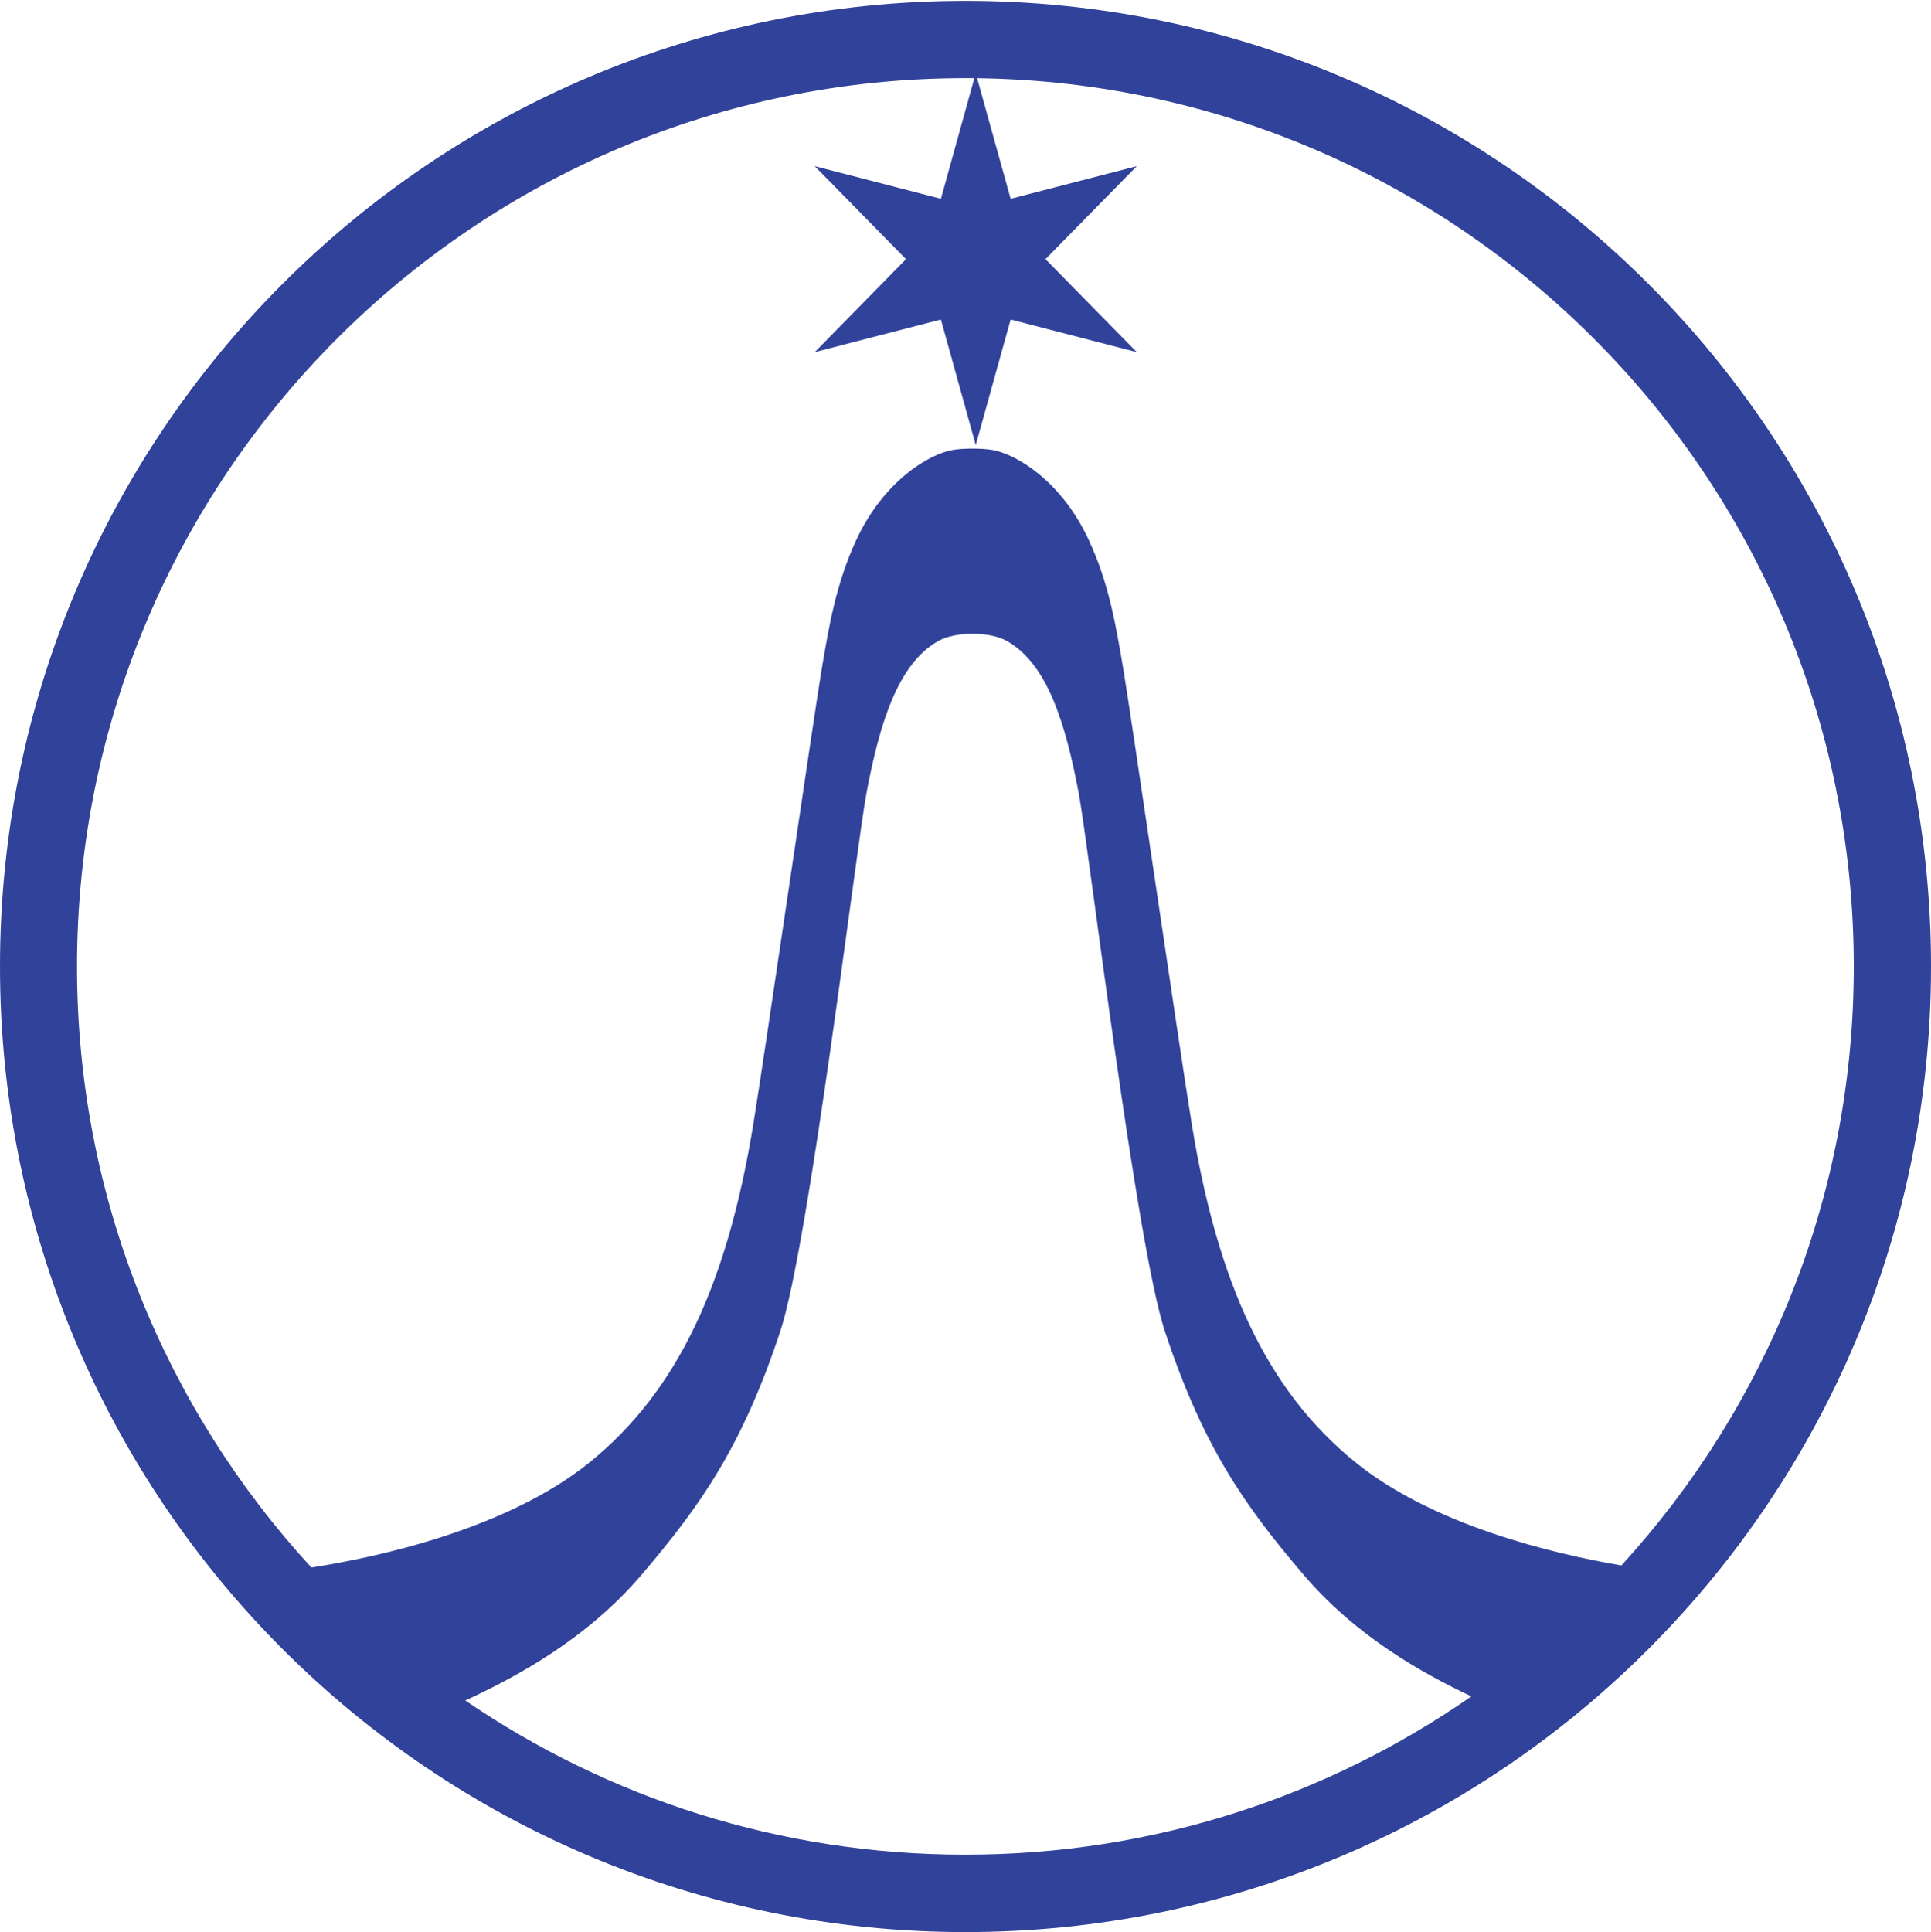 <?xml version="1.0" encoding="utf-8"?>
<!-- Generator: Adobe Illustrator 15.1.0, SVG Export Plug-In . SVG Version: 6.00 Build 0)  -->
<!DOCTYPE svg PUBLIC "-//W3C//DTD SVG 1.1//EN" "http://www.w3.org/Graphics/SVG/1.1/DTD/svg11.dtd">
<svg version="1.1" id="Layer_1" xmlns="http://www.w3.org/2000/svg" xmlns:xlink="http://www.w3.org/1999/xlink" x="0px" y="0px"
	 width="27px" height="27.012px" viewBox="0 0 27 27.012" enable-background="new 0 0 27 27.012" xml:space="preserve">
<g>
	<g>
		<path fill="#31429B" d="M13.5,0.012C6.043,0.012,0,6.056,0,13.512s6.043,13.5,13.5,13.5c7.455,0,13.5-6.044,13.5-13.5
			S20.955,0.012,13.5,0.012z M13.5,1.092c6.858,0,12.42,5.561,12.42,12.42c0,3.227-1.23,6.166-3.249,8.374
			c-0.96-0.163-2.637-0.563-3.723-1.445c-1.243-1.008-1.925-2.515-2.285-4.729c-0.16-0.976-0.854-5.751-0.956-6.355
			c-0.104-0.609-0.198-1.197-0.486-1.813c-0.381-0.821-1.013-1.196-1.344-1.253c-0.157-0.026-0.4-0.026-0.557,0
			c-0.331,0.057-0.962,0.433-1.345,1.253c-0.286,0.617-0.383,1.204-0.486,1.813c-0.102,0.604-0.796,5.38-0.955,6.355
			c-0.361,2.214-1.043,3.721-2.285,4.729c-1.155,0.938-2.977,1.332-3.895,1.474c-2.034-2.212-3.277-5.161-3.277-8.402
			C1.079,6.653,6.64,1.092,13.5,1.092z M6.506,23.774c0.723-0.333,1.707-0.865,2.471-1.765c0.816-0.959,1.398-1.779,1.933-3.396
			c0.402-1.214,1.063-6.763,1.205-7.524c0.185-0.981,0.44-1.807,1-2.125c0.183-0.104,0.44-0.104,0.483-0.104
			c0.044,0,0.304,0,0.485,0.104c0.561,0.319,0.815,1.145,1,2.125c0.142,0.761,0.803,6.311,1.205,7.524
			c0.535,1.617,1.116,2.437,1.933,3.396c0.722,0.852,1.644,1.374,2.352,1.708c-2.007,1.395-4.444,2.213-7.073,2.213
			C10.906,25.932,8.497,25.135,6.506,23.774z"/>
	</g>
	<polygon fill="#31429B" points="13.643,1.023 14.131,2.779 15.895,2.323 14.618,3.623 15.895,4.923 14.131,4.467 13.643,6.223 
		13.156,4.467 11.392,4.923 12.668,3.623 11.392,2.323 13.156,2.779 	"/>
</g>
</svg>
